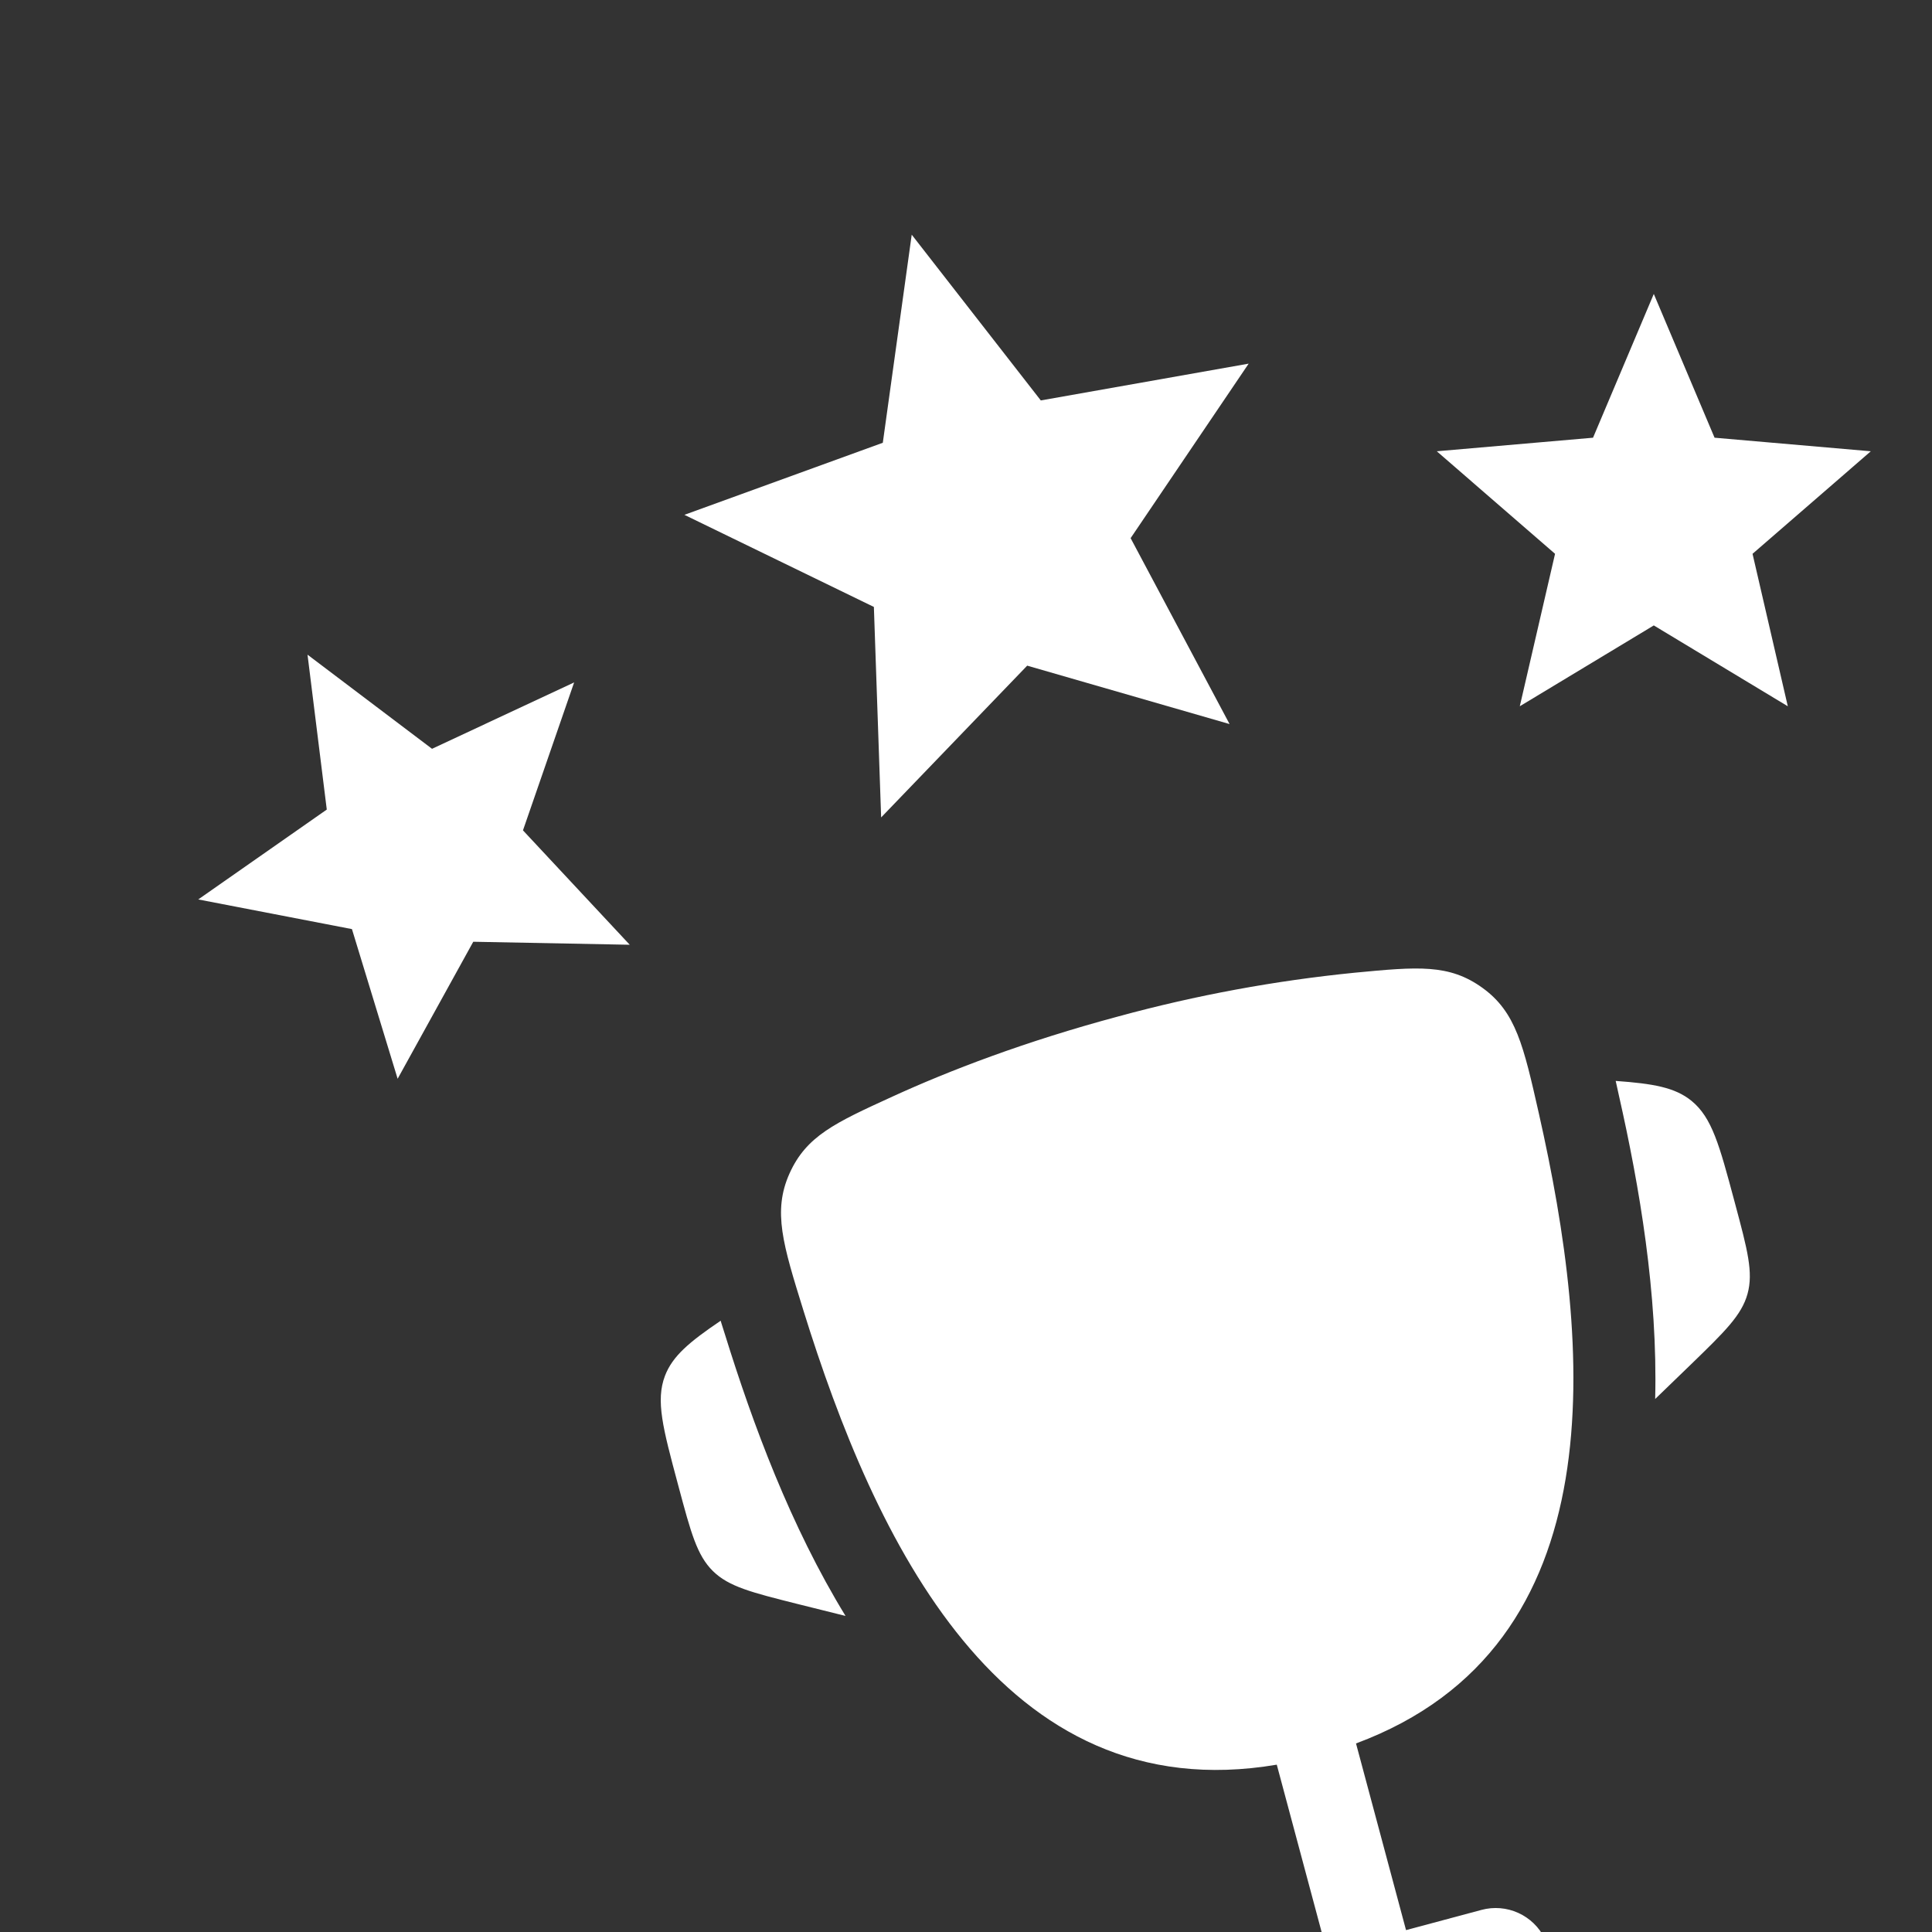 <svg width="1024" height="1024" viewBox="0 0 1024 1024" fill="none" xmlns="http://www.w3.org/2000/svg">
<rect x="0" y="0" width="1024" height="1024" fill="#333333" stroke="none"/>
<path fill-rule="evenodd" clip-rule="evenodd" d="M435.732 349.522L452.504 277.017L396.255 228.251L470.565 221.8L499.464 153.424L528.363 221.8L602.673 228.251L546.424 277.017L563.196 349.522L499.464 311.076L435.732 349.522ZM246.808 394.499L244.901 339.24L195.156 315.059L247.245 296.14L254.836 241.513L288.724 285.026L343.294 275.366L312.304 321.18L338.282 369.988L285.152 354.653L246.808 394.499ZM689.852 321.18L663.874 369.988L717.004 354.653L755.349 394.499L757.255 339.24L807 315.059L754.911 296.14L747.32 241.513L713.432 285.026L658.862 275.366L689.852 321.18ZM691.867 558.202V559.613C691.867 576.231 691.867 584.56 687.867 591.362C683.885 598.133 676.647 602.166 662.244 610.191L662.05 610.299L646.727 618.801C657.277 583.091 660.814 544.714 662.108 511.903L662.302 507.632L662.34 506.628C674.92 510.995 681.992 514.26 686.398 520.367C691.867 527.961 691.867 538.048 691.867 558.202ZM305.394 558.202V559.613C305.394 576.231 305.394 584.56 309.394 591.362C313.376 598.133 320.615 602.166 335.017 610.191L335.211 610.299L350.554 618.801C339.984 583.091 336.447 544.714 335.153 511.903L334.959 507.632L334.94 506.628C322.341 510.995 315.269 514.26 310.863 520.367C305.394 527.961 305.394 538.067 305.394 558.202ZM498.631 439.13C526.961 439.013 555.252 441.256 583.21 445.835C605.22 449.546 616.215 451.401 625.413 462.724C634.593 474.007 634.11 486.233 633.148 510.602L633.142 510.743C629.819 594.782 611.674 699.728 513.123 709.004V777.294H540.756C545.222 777.296 549.548 778.845 553.001 781.678C556.453 784.51 558.818 788.451 559.693 792.83L563.365 811.11H614.572C618.416 811.11 622.102 812.637 624.82 815.355C627.538 818.073 629.065 821.759 629.065 825.603C629.065 829.446 627.538 833.133 624.82 835.85C622.102 838.568 618.416 840.095 614.572 840.095H382.689C378.845 840.095 375.159 838.568 372.441 835.85C369.723 833.133 368.196 829.446 368.196 825.603C368.196 821.759 369.723 818.073 372.441 815.355C375.159 812.637 378.845 811.11 382.689 811.11H433.896L437.568 792.83C438.443 788.451 440.808 784.51 444.26 781.678C447.713 778.845 452.039 777.296 456.505 777.294H484.138V709.004C385.587 699.728 367.462 594.763 364.119 510.743C363.153 486.28 362.67 474.048 371.848 462.724C381.046 451.401 392.041 449.546 414.051 445.835C435.771 442.164 464.177 439.13 498.631 439.13Z" fill="#fff" transform="translate(-300, 96) rotate(345) scale(1.5)"/>
</svg>

